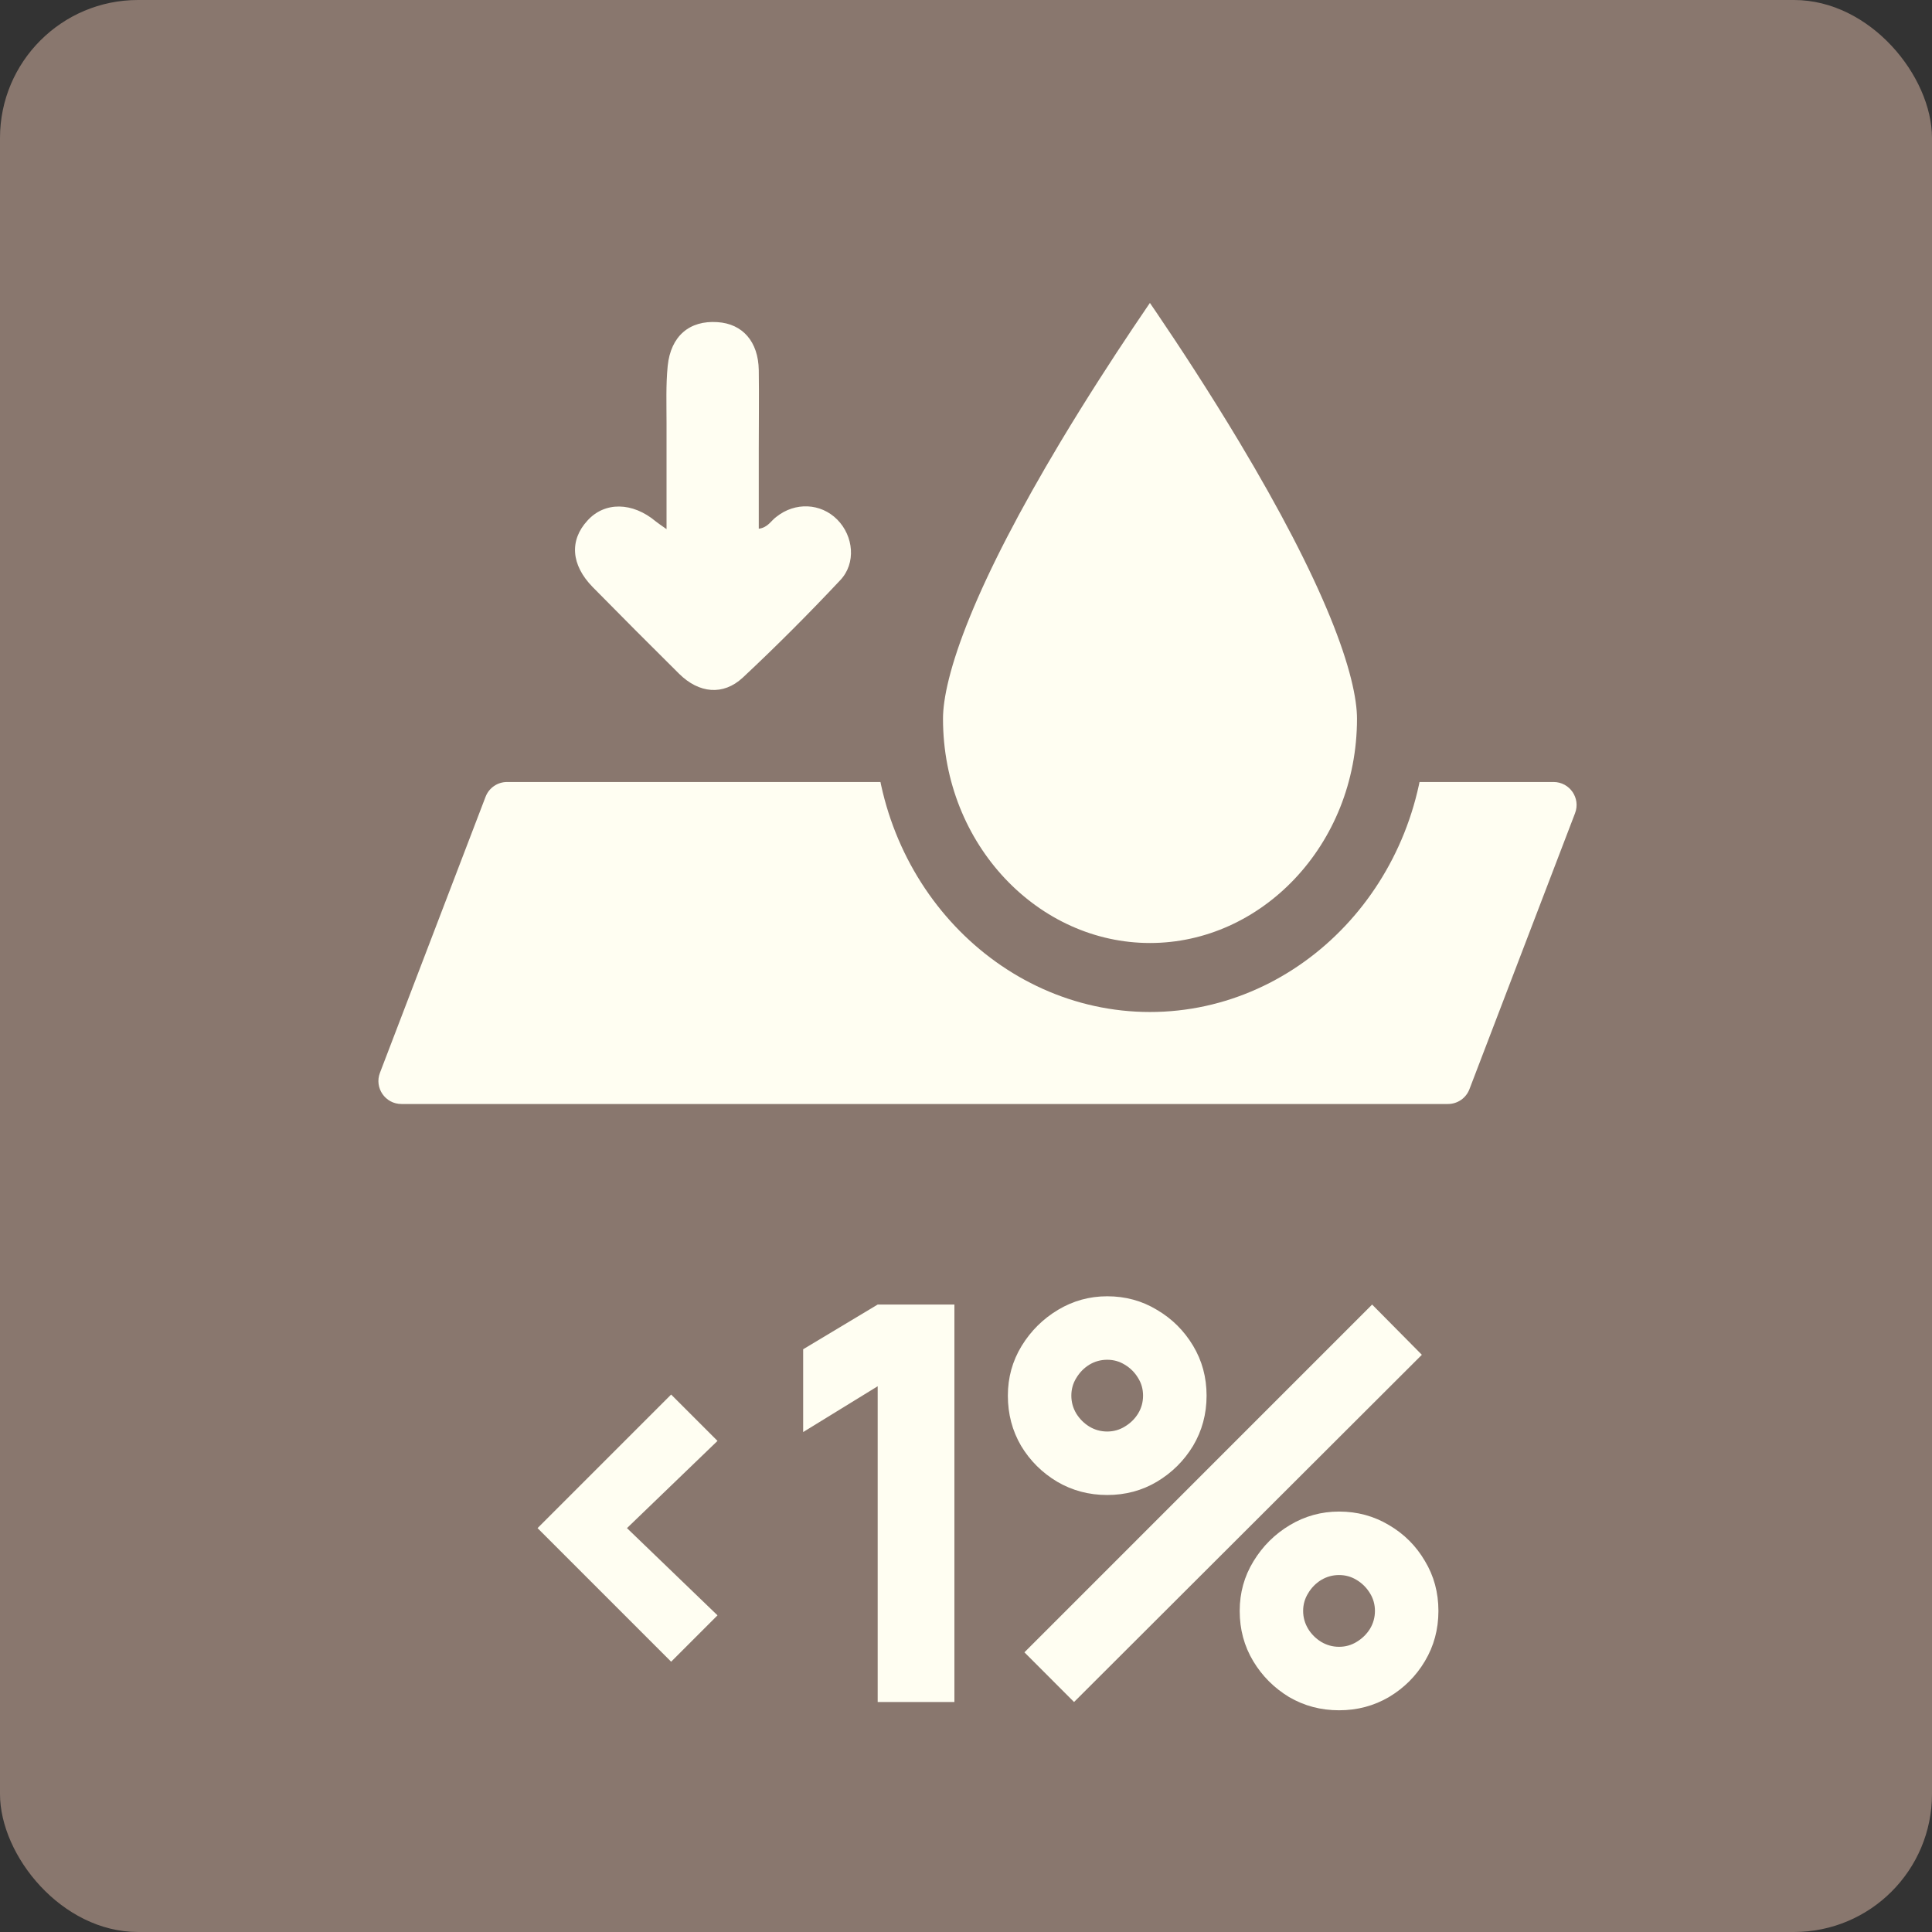 <svg width="42" height="42" viewBox="0 0 42 42" fill="none" xmlns="http://www.w3.org/2000/svg">
<rect x="0" y="0" width="42" height="42" fill="#333333" stroke="none"/>
<rect width="42" height="42" rx="3" fill="#89776E"/>
<path d="M14.59 36.124L11.686 33.22L14.59 30.316L15.598 31.324L13.63 33.22L15.598 35.116L14.59 36.124ZM19.08 37V30.136L17.46 31.132V29.332L19.08 28.36H20.748V37H19.08ZM23.349 37L22.27 35.92L29.829 28.36L30.91 29.452L23.349 37ZM29.11 37.18C28.713 37.18 28.352 37.084 28.023 36.892C27.7 36.696 27.439 36.436 27.244 36.112C27.047 35.784 26.95 35.42 26.95 35.02C26.95 34.628 27.049 34.268 27.25 33.94C27.45 33.612 27.713 33.35 28.041 33.154C28.369 32.958 28.726 32.86 29.11 32.86C29.506 32.86 29.867 32.958 30.195 33.154C30.523 33.346 30.784 33.606 30.976 33.934C31.172 34.258 31.27 34.62 31.27 35.02C31.27 35.42 31.172 35.784 30.976 36.112C30.784 36.436 30.523 36.696 30.195 36.892C29.867 37.084 29.506 37.18 29.11 37.18ZM29.11 35.8C29.25 35.8 29.378 35.764 29.494 35.692C29.613 35.62 29.709 35.526 29.782 35.41C29.854 35.29 29.89 35.16 29.89 35.02C29.89 34.88 29.854 34.752 29.782 34.636C29.709 34.516 29.613 34.42 29.494 34.348C29.378 34.276 29.25 34.24 29.11 34.24C28.97 34.24 28.84 34.276 28.72 34.348C28.604 34.42 28.509 34.516 28.438 34.636C28.366 34.752 28.329 34.88 28.329 35.02C28.329 35.16 28.366 35.29 28.438 35.41C28.509 35.526 28.604 35.62 28.72 35.692C28.84 35.764 28.97 35.8 29.11 35.8ZM24.07 32.5C23.674 32.5 23.311 32.404 22.983 32.212C22.655 32.016 22.393 31.756 22.198 31.432C22.006 31.104 21.91 30.74 21.91 30.34C21.91 29.948 22.009 29.588 22.209 29.26C22.41 28.932 22.674 28.67 23.002 28.474C23.329 28.278 23.686 28.18 24.07 28.18C24.465 28.18 24.826 28.278 25.149 28.474C25.477 28.666 25.739 28.926 25.936 29.254C26.131 29.578 26.23 29.94 26.23 30.34C26.23 30.74 26.131 31.104 25.936 31.432C25.739 31.756 25.477 32.016 25.149 32.212C24.826 32.404 24.465 32.5 24.07 32.5ZM24.07 31.12C24.209 31.12 24.337 31.084 24.453 31.012C24.573 30.94 24.669 30.846 24.741 30.73C24.814 30.61 24.849 30.48 24.849 30.34C24.849 30.2 24.814 30.072 24.741 29.956C24.669 29.836 24.573 29.74 24.453 29.668C24.337 29.596 24.209 29.56 24.07 29.56C23.93 29.56 23.799 29.596 23.68 29.668C23.564 29.74 23.47 29.836 23.398 29.956C23.326 30.072 23.29 30.2 23.29 30.34C23.29 30.48 23.326 30.61 23.398 30.73C23.47 30.846 23.564 30.94 23.68 31.012C23.799 31.084 23.93 31.12 24.07 31.12Z" fill="#FFFEF2"/>
<path d="M14.49 11.503C14.49 10.676 14.49 9.942 14.49 9.207C14.49 8.79 14.474 8.372 14.515 7.955C14.582 7.304 14.989 6.962 15.596 7.003C16.145 7.037 16.486 7.429 16.495 8.047C16.503 8.614 16.495 9.19 16.495 9.758C16.495 10.326 16.495 10.893 16.495 11.494C16.694 11.469 16.761 11.319 16.877 11.236C17.285 10.91 17.842 10.935 18.2 11.294C18.557 11.653 18.615 12.245 18.266 12.613C17.584 13.339 16.877 14.049 16.145 14.733C15.721 15.125 15.197 15.075 14.765 14.649C14.133 14.023 13.509 13.397 12.885 12.763C12.411 12.279 12.378 11.745 12.769 11.319C13.143 10.902 13.75 10.91 14.257 11.336C14.307 11.377 14.349 11.402 14.49 11.503Z" fill="#FFFEF2"/>
<path d="M10.556 17.321C10.63 17.128 10.815 17 11.023 17H33.773C34.124 17 34.366 17.351 34.24 17.679L31.944 23.679C31.87 23.872 31.685 24 31.477 24H8.727C8.376 24 8.134 23.649 8.26 23.321L10.556 17.321Z" fill="#FFFEF2"/>
<path d="M24.998 5.276C25.039 5.333 25.093 5.408 25.158 5.5C25.308 5.712 25.517 6.012 25.765 6.379C26.263 7.113 26.919 8.113 27.579 9.213C28.489 10.731 29.163 12.036 29.608 13.124C30.058 14.224 30.25 15.049 30.25 15.623C30.25 18.769 27.852 21.25 25 21.25C22.148 21.25 19.75 18.769 19.75 15.623C19.75 15.049 19.942 14.224 20.391 13.123C20.834 12.035 21.507 10.731 22.415 9.214C23.55 7.325 24.667 5.739 24.998 5.276Z" fill="#FFFEF2" stroke="#89776E" stroke-width="1.5"/>
</svg>
